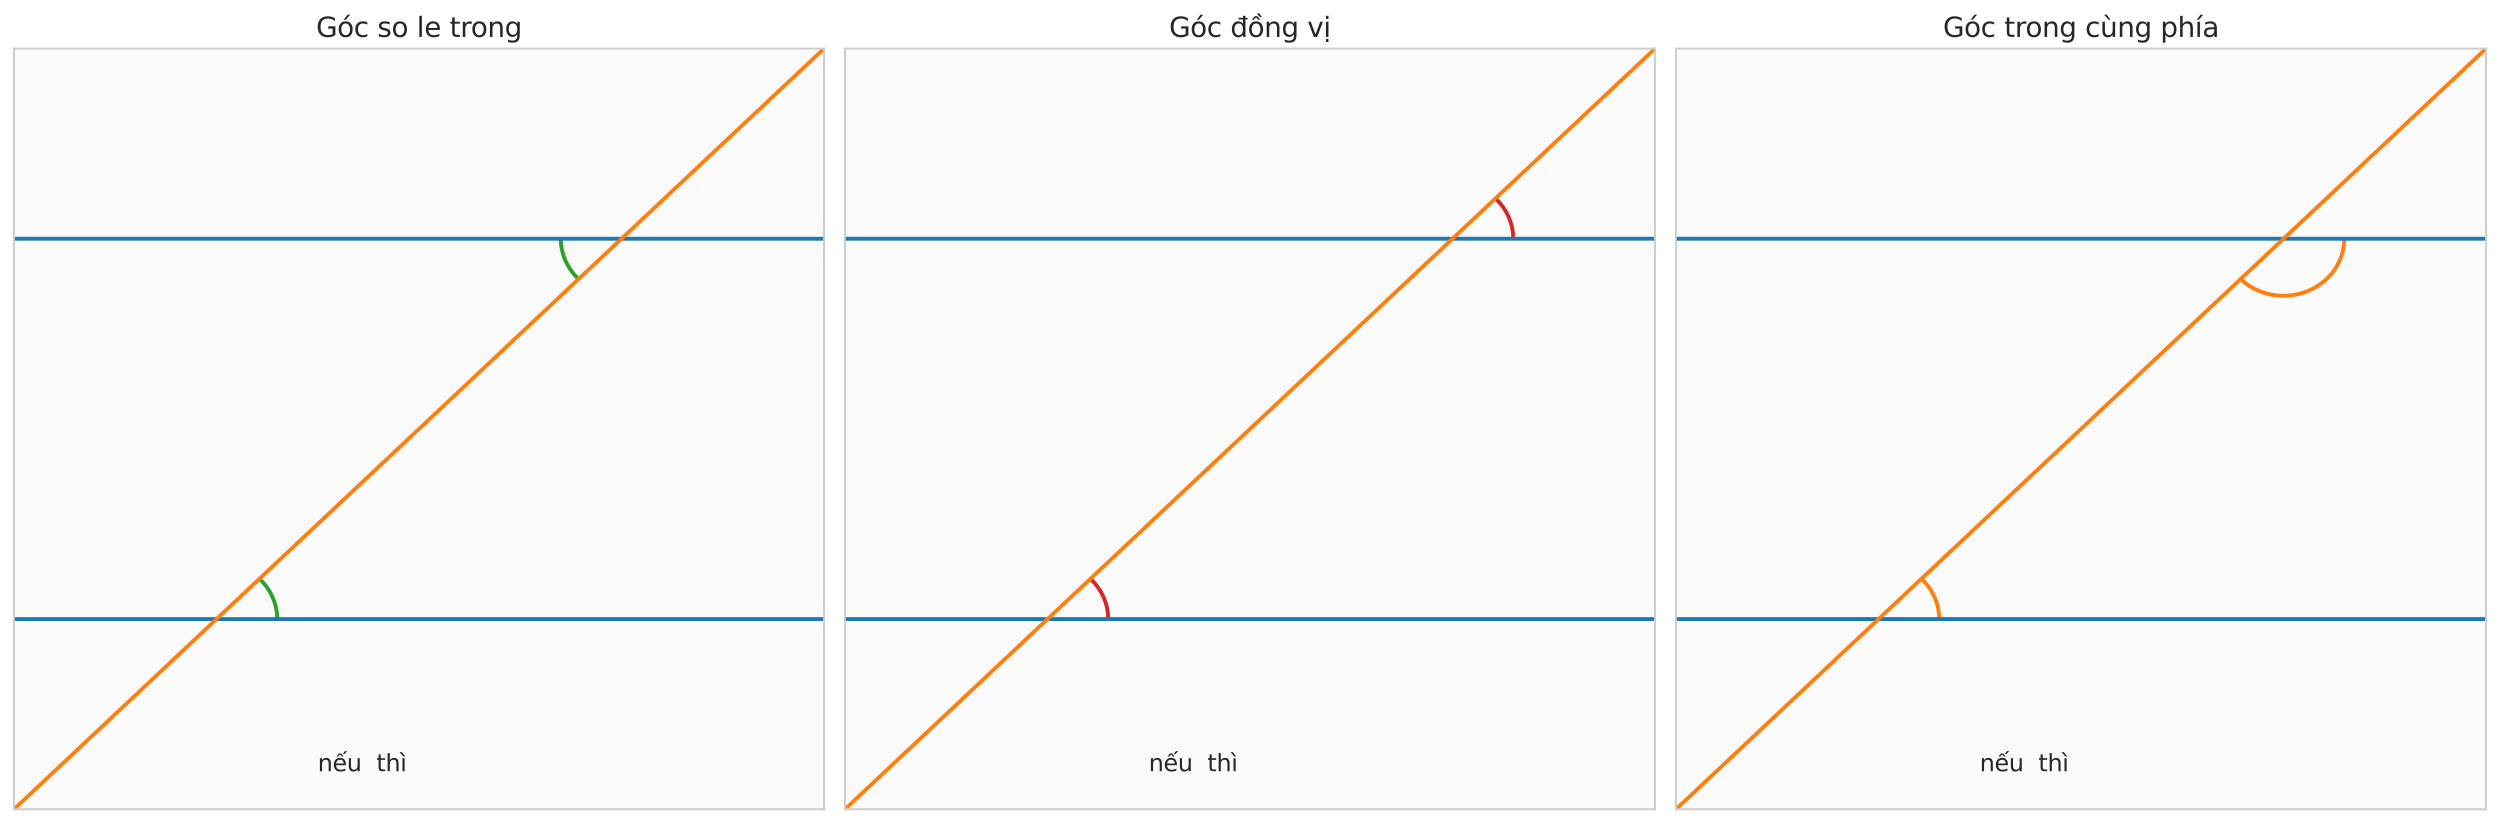 <?xml version="1.0" encoding="utf-8" standalone="no"?>
<!DOCTYPE svg PUBLIC "-//W3C//DTD SVG 1.1//EN"
  "http://www.w3.org/Graphics/SVG/1.1/DTD/svg11.dtd">
<svg xmlns:xlink="http://www.w3.org/1999/xlink" width="1288.8pt" height="424.392pt" viewBox="0 0 1288.8 424.392" xmlns="http://www.w3.org/2000/svg" version="1.1">
 <defs>
  <style type="text/css">*{stroke-linejoin: round; stroke-linecap: butt}</style>
 </defs>
 <g id="figure_1">
  <g id="patch_1">
   <path d="M 0 424.392 
L 1288.8 424.392 
L 1288.8 0 
L 0 0 
z
" style="fill: #ffffff"/>
  </g>
  <g id="axes_1">
   <g id="patch_2">
    <path d="M 7.2 417.192 
L 424.8 417.192 
L 424.8 25.032 
L 7.2 25.032 
z
" style="fill: #fafafa"/>
   </g>
   <g id="matplotlib.axis_1"/>
   <g id="matplotlib.axis_2"/>
   <g id="patch_3">
    <path d="M 142.92 319.152 
C 142.92 315.29 142.11 311.465 140.536 307.897 
C 138.962 304.328 136.655 301.086 133.747 298.355 
" clip-path="url(#p666fd7c76e)" style="fill: none; stroke: #2ca02c; stroke-width: 2; stroke-linejoin: miter"/>
   </g>
   <g id="patch_4">
    <path d="M 289.08 123.072 
C 289.08 126.935 289.89 130.759 291.464 134.328 
C 293.038 137.896 295.345 141.139 298.253 143.87 
" clip-path="url(#p666fd7c76e)" style="fill: none; stroke: #2ca02c; stroke-width: 2; stroke-linejoin: miter"/>
   </g>
   <g id="line2d_1">
    <path d="M 7.2 319.152 
L 424.8 319.152 
L 424.8 319.152 
" clip-path="url(#p666fd7c76e)" style="fill: none; stroke: #1f77b4; stroke-width: 2; stroke-linecap: round"/>
   </g>
   <g id="line2d_2">
    <path d="M 7.2 123.072 
L 424.8 123.072 
L 424.8 123.072 
" clip-path="url(#p666fd7c76e)" style="fill: none; stroke: #1f77b4; stroke-width: 2; stroke-linecap: round"/>
   </g>
   <g id="line2d_3">
    <path d="M 7.2 417.192 
L 424.8 25.032 
L 424.8 25.032 
" clip-path="url(#p666fd7c76e)" style="fill: none; stroke: #ff7f0e; stroke-width: 2; stroke-linecap: round"/>
   </g>
   <g id="patch_5">
    <path d="M 7.2 417.192 
L 7.2 25.032 
" style="fill: none; stroke: #cccccc; stroke-linejoin: miter; stroke-linecap: square"/>
   </g>
   <g id="patch_6">
    <path d="M 424.8 417.192 
L 424.8 25.032 
" style="fill: none; stroke: #cccccc; stroke-linejoin: miter; stroke-linecap: square"/>
   </g>
   <g id="patch_7">
    <path d="M 7.2 417.192 
L 424.8 417.192 
" style="fill: none; stroke: #cccccc; stroke-linejoin: miter; stroke-linecap: square"/>
   </g>
   <g id="patch_8">
    <path d="M 7.2 25.032 
L 424.8 25.032 
" style="fill: none; stroke: #cccccc; stroke-linejoin: miter; stroke-linecap: square"/>
   </g>
   <g id="text_1">
    <!-- nếu  thì  -->
    <g style="fill: #262626" transform="translate(163.8 397.584) scale(0.12 -0.12)">
     <defs>
      <path id="DejaVuSans-6e" d="M 3513 2113 
L 3513 0 
L 2938 0 
L 2938 2094 
Q 2938 2591 2744 2837 
Q 2550 3084 2163 3084 
Q 1697 3084 1428 2787 
Q 1159 2491 1159 1978 
L 1159 0 
L 581 0 
L 581 3500 
L 1159 3500 
L 1159 2956 
Q 1366 3272 1645 3428 
Q 1925 3584 2291 3584 
Q 2894 3584 3203 3211 
Q 3513 2838 3513 2113 
z
" transform="scale(0.016)"/>
      <path id="DejaVuSans-1ebf" d="M 1738 4775 
L 2326 4775 
L 2985 3944 
L 2551 3944 
L 2032 4500 
L 1513 3944 
L 1079 3944 
L 1738 4775 
z
M 3348 5409 
L 3926 5409 
L 3214 4584 
L 2735 4584 
L 3348 5409 
z
M 3597 1894 
L 3597 1613 
L 953 1613 
Q 991 1019 1311 708 
Q 1631 397 2203 397 
Q 2534 397 2845 478 
Q 3156 559 3463 722 
L 3463 178 
Q 3153 47 2828 -22 
Q 2503 -91 2169 -91 
Q 1331 -91 842 396 
Q 353 884 353 1716 
Q 353 2575 817 3079 
Q 1281 3584 2069 3584 
Q 2775 3584 3186 3129 
Q 3597 2675 3597 1894 
z
M 3022 2063 
Q 3016 2534 2758 2815 
Q 2500 3097 2075 3097 
Q 1594 3097 1305 2825 
Q 1016 2553 972 2059 
L 3022 2063 
z
" transform="scale(0.016)"/>
      <path id="DejaVuSans-75" d="M 544 1381 
L 544 3500 
L 1119 3500 
L 1119 1403 
Q 1119 906 1312 657 
Q 1506 409 1894 409 
Q 2359 409 2629 706 
Q 2900 1003 2900 1516 
L 2900 3500 
L 3475 3500 
L 3475 0 
L 2900 0 
L 2900 538 
Q 2691 219 2414 64 
Q 2138 -91 1772 -91 
Q 1169 -91 856 284 
Q 544 659 544 1381 
z
M 1991 3584 
L 1991 3584 
z
" transform="scale(0.016)"/>
      <path id="DejaVuSans-20" transform="scale(0.016)"/>
      <path id="DejaVuSans-74" d="M 1172 4494 
L 1172 3500 
L 2356 3500 
L 2356 3053 
L 1172 3053 
L 1172 1153 
Q 1172 725 1289 603 
Q 1406 481 1766 481 
L 2356 481 
L 2356 0 
L 1766 0 
Q 1100 0 847 248 
Q 594 497 594 1153 
L 594 3053 
L 172 3053 
L 172 3500 
L 594 3500 
L 594 4494 
L 1172 4494 
z
" transform="scale(0.016)"/>
      <path id="DejaVuSans-68" d="M 3513 2113 
L 3513 0 
L 2938 0 
L 2938 2094 
Q 2938 2591 2744 2837 
Q 2550 3084 2163 3084 
Q 1697 3084 1428 2787 
Q 1159 2491 1159 1978 
L 1159 0 
L 581 0 
L 581 4863 
L 1159 4863 
L 1159 2956 
Q 1366 3272 1645 3428 
Q 1925 3584 2291 3584 
Q 2894 3584 3203 3211 
Q 3513 2838 3513 2113 
z
" transform="scale(0.016)"/>
      <path id="DejaVuSans-ec" d="M 435 5119 
L 1316 3950 
L 838 3950 
L -181 5119 
L 435 5119 
z
M 603 3500 
L 1178 3500 
L 1178 0 
L 603 0 
L 603 3500 
z
M 891 3584 
L 891 3584 
z
" transform="scale(0.016)"/>
     </defs>
     <use xlink:href="#DejaVuSans-6e"/>
     <use xlink:href="#DejaVuSans-1ebf" transform="translate(63.379 0)"/>
     <use xlink:href="#DejaVuSans-75" transform="translate(124.902 0)"/>
     <use xlink:href="#DejaVuSans-20" transform="translate(188.281 0)"/>
     <use xlink:href="#DejaVuSans-20" transform="translate(220.068 0)"/>
     <use xlink:href="#DejaVuSans-74" transform="translate(251.855 0)"/>
     <use xlink:href="#DejaVuSans-68" transform="translate(291.064 0)"/>
     <use xlink:href="#DejaVuSans-ec" transform="translate(354.443 0)"/>
     <use xlink:href="#DejaVuSans-20" transform="translate(382.227 0)"/>
    </g>
   </g>
   <g id="text_2">
    <!-- Góc so le trong -->
    <g style="fill: #262626" transform="translate(162.961 19.032) scale(0.14 -0.14)">
     <defs>
      <path id="DejaVuSans-47" d="M 3809 666 
L 3809 1919 
L 2778 1919 
L 2778 2438 
L 4434 2438 
L 4434 434 
Q 4069 175 3628 42 
Q 3188 -91 2688 -91 
Q 1594 -91 976 548 
Q 359 1188 359 2328 
Q 359 3472 976 4111 
Q 1594 4750 2688 4750 
Q 3144 4750 3555 4637 
Q 3966 4525 4313 4306 
L 4313 3634 
Q 3963 3931 3569 4081 
Q 3175 4231 2741 4231 
Q 1884 4231 1454 3753 
Q 1025 3275 1025 2328 
Q 1025 1384 1454 906 
Q 1884 428 2741 428 
Q 3075 428 3337 486 
Q 3600 544 3809 666 
z
" transform="scale(0.016)"/>
      <path id="DejaVuSans-f3" d="M 1959 3097 
Q 1497 3097 1228 2736 
Q 959 2375 959 1747 
Q 959 1119 1226 758 
Q 1494 397 1959 397 
Q 2419 397 2687 759 
Q 2956 1122 2956 1747 
Q 2956 2369 2687 2733 
Q 2419 3097 1959 3097 
z
M 1959 3584 
Q 2709 3584 3137 3096 
Q 3566 2609 3566 1747 
Q 3566 888 3137 398 
Q 2709 -91 1959 -91 
Q 1206 -91 779 398 
Q 353 888 353 1747 
Q 353 2609 779 3096 
Q 1206 3584 1959 3584 
z
M 2394 5119 
L 3016 5119 
L 1998 3944 
L 1519 3944 
L 2394 5119 
z
" transform="scale(0.016)"/>
      <path id="DejaVuSans-63" d="M 3122 3366 
L 3122 2828 
Q 2878 2963 2633 3030 
Q 2388 3097 2138 3097 
Q 1578 3097 1268 2742 
Q 959 2388 959 1747 
Q 959 1106 1268 751 
Q 1578 397 2138 397 
Q 2388 397 2633 464 
Q 2878 531 3122 666 
L 3122 134 
Q 2881 22 2623 -34 
Q 2366 -91 2075 -91 
Q 1284 -91 818 406 
Q 353 903 353 1747 
Q 353 2603 823 3093 
Q 1294 3584 2113 3584 
Q 2378 3584 2631 3529 
Q 2884 3475 3122 3366 
z
" transform="scale(0.016)"/>
      <path id="DejaVuSans-73" d="M 2834 3397 
L 2834 2853 
Q 2591 2978 2328 3040 
Q 2066 3103 1784 3103 
Q 1356 3103 1142 2972 
Q 928 2841 928 2578 
Q 928 2378 1081 2264 
Q 1234 2150 1697 2047 
L 1894 2003 
Q 2506 1872 2764 1633 
Q 3022 1394 3022 966 
Q 3022 478 2636 193 
Q 2250 -91 1575 -91 
Q 1294 -91 989 -36 
Q 684 19 347 128 
L 347 722 
Q 666 556 975 473 
Q 1284 391 1588 391 
Q 1994 391 2212 530 
Q 2431 669 2431 922 
Q 2431 1156 2273 1281 
Q 2116 1406 1581 1522 
L 1381 1569 
Q 847 1681 609 1914 
Q 372 2147 372 2553 
Q 372 3047 722 3315 
Q 1072 3584 1716 3584 
Q 2034 3584 2315 3537 
Q 2597 3491 2834 3397 
z
" transform="scale(0.016)"/>
      <path id="DejaVuSans-6f" d="M 1959 3097 
Q 1497 3097 1228 2736 
Q 959 2375 959 1747 
Q 959 1119 1226 758 
Q 1494 397 1959 397 
Q 2419 397 2687 759 
Q 2956 1122 2956 1747 
Q 2956 2369 2687 2733 
Q 2419 3097 1959 3097 
z
M 1959 3584 
Q 2709 3584 3137 3096 
Q 3566 2609 3566 1747 
Q 3566 888 3137 398 
Q 2709 -91 1959 -91 
Q 1206 -91 779 398 
Q 353 888 353 1747 
Q 353 2609 779 3096 
Q 1206 3584 1959 3584 
z
" transform="scale(0.016)"/>
      <path id="DejaVuSans-6c" d="M 603 4863 
L 1178 4863 
L 1178 0 
L 603 0 
L 603 4863 
z
" transform="scale(0.016)"/>
      <path id="DejaVuSans-65" d="M 3597 1894 
L 3597 1613 
L 953 1613 
Q 991 1019 1311 708 
Q 1631 397 2203 397 
Q 2534 397 2845 478 
Q 3156 559 3463 722 
L 3463 178 
Q 3153 47 2828 -22 
Q 2503 -91 2169 -91 
Q 1331 -91 842 396 
Q 353 884 353 1716 
Q 353 2575 817 3079 
Q 1281 3584 2069 3584 
Q 2775 3584 3186 3129 
Q 3597 2675 3597 1894 
z
M 3022 2063 
Q 3016 2534 2758 2815 
Q 2500 3097 2075 3097 
Q 1594 3097 1305 2825 
Q 1016 2553 972 2059 
L 3022 2063 
z
" transform="scale(0.016)"/>
      <path id="DejaVuSans-72" d="M 2631 2963 
Q 2534 3019 2420 3045 
Q 2306 3072 2169 3072 
Q 1681 3072 1420 2755 
Q 1159 2438 1159 1844 
L 1159 0 
L 581 0 
L 581 3500 
L 1159 3500 
L 1159 2956 
Q 1341 3275 1631 3429 
Q 1922 3584 2338 3584 
Q 2397 3584 2469 3576 
Q 2541 3569 2628 3553 
L 2631 2963 
z
" transform="scale(0.016)"/>
      <path id="DejaVuSans-67" d="M 2906 1791 
Q 2906 2416 2648 2759 
Q 2391 3103 1925 3103 
Q 1463 3103 1205 2759 
Q 947 2416 947 1791 
Q 947 1169 1205 825 
Q 1463 481 1925 481 
Q 2391 481 2648 825 
Q 2906 1169 2906 1791 
z
M 3481 434 
Q 3481 -459 3084 -895 
Q 2688 -1331 1869 -1331 
Q 1566 -1331 1297 -1286 
Q 1028 -1241 775 -1147 
L 775 -588 
Q 1028 -725 1275 -790 
Q 1522 -856 1778 -856 
Q 2344 -856 2625 -561 
Q 2906 -266 2906 331 
L 2906 616 
Q 2728 306 2450 153 
Q 2172 0 1784 0 
Q 1141 0 747 490 
Q 353 981 353 1791 
Q 353 2603 747 3093 
Q 1141 3584 1784 3584 
Q 2172 3584 2450 3431 
Q 2728 3278 2906 2969 
L 2906 3500 
L 3481 3500 
L 3481 434 
z
" transform="scale(0.016)"/>
     </defs>
     <use xlink:href="#DejaVuSans-47"/>
     <use xlink:href="#DejaVuSans-f3" transform="translate(77.49 0)"/>
     <use xlink:href="#DejaVuSans-63" transform="translate(138.672 0)"/>
     <use xlink:href="#DejaVuSans-20" transform="translate(193.652 0)"/>
     <use xlink:href="#DejaVuSans-73" transform="translate(225.439 0)"/>
     <use xlink:href="#DejaVuSans-6f" transform="translate(277.539 0)"/>
     <use xlink:href="#DejaVuSans-20" transform="translate(338.721 0)"/>
     <use xlink:href="#DejaVuSans-6c" transform="translate(370.508 0)"/>
     <use xlink:href="#DejaVuSans-65" transform="translate(398.291 0)"/>
     <use xlink:href="#DejaVuSans-20" transform="translate(459.814 0)"/>
     <use xlink:href="#DejaVuSans-74" transform="translate(491.602 0)"/>
     <use xlink:href="#DejaVuSans-72" transform="translate(530.811 0)"/>
     <use xlink:href="#DejaVuSans-6f" transform="translate(569.674 0)"/>
     <use xlink:href="#DejaVuSans-6e" transform="translate(630.855 0)"/>
     <use xlink:href="#DejaVuSans-67" transform="translate(694.234 0)"/>
    </g>
   </g>
  </g>
  <g id="axes_2">
   <g id="patch_9">
    <path d="M 435.6 417.192 
L 853.2 417.192 
L 853.2 25.032 
L 435.6 25.032 
z
" style="fill: #fafafa"/>
   </g>
   <g id="matplotlib.axis_3"/>
   <g id="matplotlib.axis_4"/>
   <g id="patch_10">
    <path d="M 571.32 319.152 
C 571.32 315.29 570.51 311.465 568.936 307.897 
C 567.362 304.328 565.055 301.086 562.147 298.355 
" clip-path="url(#pa9c368e6ce)" style="fill: none; stroke: #d62728; stroke-width: 2; stroke-linejoin: miter"/>
   </g>
   <g id="patch_11">
    <path d="M 780.12 123.072 
C 780.12 119.21 779.31 115.385 777.736 111.817 
C 776.162 108.248 773.855 105.006 770.947 102.275 
" clip-path="url(#pa9c368e6ce)" style="fill: none; stroke: #d62728; stroke-width: 2; stroke-linejoin: miter"/>
   </g>
   <g id="line2d_4">
    <path d="M 435.6 319.152 
L 853.2 319.152 
L 853.2 319.152 
" clip-path="url(#pa9c368e6ce)" style="fill: none; stroke: #1f77b4; stroke-width: 2; stroke-linecap: round"/>
   </g>
   <g id="line2d_5">
    <path d="M 435.6 123.072 
L 853.2 123.072 
L 853.2 123.072 
" clip-path="url(#pa9c368e6ce)" style="fill: none; stroke: #1f77b4; stroke-width: 2; stroke-linecap: round"/>
   </g>
   <g id="line2d_6">
    <path d="M 435.6 417.192 
L 853.2 25.032 
L 853.2 25.032 
" clip-path="url(#pa9c368e6ce)" style="fill: none; stroke: #ff7f0e; stroke-width: 2; stroke-linecap: round"/>
   </g>
   <g id="patch_12">
    <path d="M 435.6 417.192 
L 435.6 25.032 
" style="fill: none; stroke: #cccccc; stroke-linejoin: miter; stroke-linecap: square"/>
   </g>
   <g id="patch_13">
    <path d="M 853.2 417.192 
L 853.2 25.032 
" style="fill: none; stroke: #cccccc; stroke-linejoin: miter; stroke-linecap: square"/>
   </g>
   <g id="patch_14">
    <path d="M 435.6 417.192 
L 853.2 417.192 
" style="fill: none; stroke: #cccccc; stroke-linejoin: miter; stroke-linecap: square"/>
   </g>
   <g id="patch_15">
    <path d="M 435.6 25.032 
L 853.2 25.032 
" style="fill: none; stroke: #cccccc; stroke-linejoin: miter; stroke-linecap: square"/>
   </g>
   <g id="text_3">
    <!-- nếu  thì  -->
    <g style="fill: #262626" transform="translate(592.2 397.584) scale(0.12 -0.12)">
     <use xlink:href="#DejaVuSans-6e"/>
     <use xlink:href="#DejaVuSans-1ebf" transform="translate(63.379 0)"/>
     <use xlink:href="#DejaVuSans-75" transform="translate(124.902 0)"/>
     <use xlink:href="#DejaVuSans-20" transform="translate(188.281 0)"/>
     <use xlink:href="#DejaVuSans-20" transform="translate(220.068 0)"/>
     <use xlink:href="#DejaVuSans-74" transform="translate(251.855 0)"/>
     <use xlink:href="#DejaVuSans-68" transform="translate(291.064 0)"/>
     <use xlink:href="#DejaVuSans-ec" transform="translate(354.443 0)"/>
     <use xlink:href="#DejaVuSans-20" transform="translate(382.227 0)"/>
    </g>
   </g>
   <g id="text_4">
    <!-- Góc đồng vị -->
    <g style="fill: #262626" transform="translate(602.7 19.032) scale(0.14 -0.14)">
     <defs>
      <path id="DejaVuSans-111" d="M 2906 2969 
L 2906 4013 
L 1888 4013 
L 1888 4403 
L 2906 4403 
L 2906 4863 
L 3481 4863 
L 3481 4403 
L 3963 4403 
L 3963 4013 
L 3481 4013 
L 3481 0 
L 2906 0 
L 2906 525 
Q 2725 213 2448 61 
Q 2172 -91 1784 -91 
Q 1150 -91 751 415 
Q 353 922 353 1747 
Q 353 2572 751 3078 
Q 1150 3584 1784 3584 
Q 2172 3584 2448 3432 
Q 2725 3281 2906 2969 
z
M 947 1747 
Q 947 1113 1208 752 
Q 1469 391 1925 391 
Q 2381 391 2643 752 
Q 2906 1113 2906 1747 
Q 2906 2381 2643 2742 
Q 2381 3103 1925 3103 
Q 1469 3103 1208 2742 
Q 947 2381 947 1747 
z
" transform="scale(0.016)"/>
      <path id="DejaVuSans-1ed3" d="M 2694 5409 
L 3306 4584 
L 2828 4584 
L 2110 5409 
L 2694 5409 
z
M 1658 4775 
L 2246 4775 
L 2905 3944 
L 2471 3944 
L 1952 4500 
L 1433 3944 
L 999 3944 
L 1658 4775 
z
M 1959 3097 
Q 1497 3097 1228 2736 
Q 959 2375 959 1747 
Q 959 1119 1226 758 
Q 1494 397 1959 397 
Q 2419 397 2687 759 
Q 2956 1122 2956 1747 
Q 2956 2369 2687 2733 
Q 2419 3097 1959 3097 
z
M 1959 3584 
Q 2709 3584 3137 3096 
Q 3566 2609 3566 1747 
Q 3566 888 3137 398 
Q 2709 -91 1959 -91 
Q 1206 -91 779 398 
Q 353 888 353 1747 
Q 353 2609 779 3096 
Q 1206 3584 1959 3584 
z
" transform="scale(0.016)"/>
      <path id="DejaVuSans-76" d="M 191 3500 
L 800 3500 
L 1894 563 
L 2988 3500 
L 3597 3500 
L 2284 0 
L 1503 0 
L 191 3500 
z
" transform="scale(0.016)"/>
      <path id="DejaVuSans-1ecb" d="M 603 3500 
L 1178 3500 
L 1178 0 
L 603 0 
L 603 3500 
z
M 603 4863 
L 1178 4863 
L 1178 4134 
L 603 4134 
L 603 4863 
z
M 594 -441 
L 1169 -441 
L 1169 -1172 
L 594 -1172 
L 594 -441 
z
" transform="scale(0.016)"/>
     </defs>
     <use xlink:href="#DejaVuSans-47"/>
     <use xlink:href="#DejaVuSans-f3" transform="translate(77.49 0)"/>
     <use xlink:href="#DejaVuSans-63" transform="translate(138.672 0)"/>
     <use xlink:href="#DejaVuSans-20" transform="translate(193.652 0)"/>
     <use xlink:href="#DejaVuSans-111" transform="translate(225.439 0)"/>
     <use xlink:href="#DejaVuSans-1ed3" transform="translate(288.916 0)"/>
     <use xlink:href="#DejaVuSans-6e" transform="translate(350.098 0)"/>
     <use xlink:href="#DejaVuSans-67" transform="translate(413.477 0)"/>
     <use xlink:href="#DejaVuSans-20" transform="translate(476.953 0)"/>
     <use xlink:href="#DejaVuSans-76" transform="translate(508.74 0)"/>
     <use xlink:href="#DejaVuSans-1ecb" transform="translate(567.92 0)"/>
    </g>
   </g>
  </g>
  <g id="axes_3">
   <g id="patch_16">
    <path d="M 864 417.192 
L 1281.6 417.192 
L 1281.6 25.032 
L 864 25.032 
z
" style="fill: #fafafa"/>
   </g>
   <g id="matplotlib.axis_5"/>
   <g id="matplotlib.axis_6"/>
   <g id="patch_17">
    <path d="M 999.72 319.152 
C 999.72 315.29 998.91 311.465 997.336 307.897 
C 995.762 304.328 993.455 301.086 990.547 298.355 
" clip-path="url(#p91e13ea02c)" style="fill: none; stroke: #ff7f0e; stroke-width: 2; stroke-linejoin: miter"/>
   </g>
   <g id="patch_18">
    <path d="M 1155.053 143.87 
C 1159.433 147.982 1165.015 150.784 1171.09 151.919 
C 1177.165 153.054 1183.463 152.471 1189.186 150.245 
C 1194.908 148.019 1199.801 144.249 1203.242 139.413 
C 1206.683 134.576 1208.52 128.889 1208.52 123.072 
" clip-path="url(#p91e13ea02c)" style="fill: none; stroke: #ff7f0e; stroke-width: 2; stroke-linejoin: miter"/>
   </g>
   <g id="line2d_7">
    <path d="M 864 319.152 
L 1281.6 319.152 
L 1281.6 319.152 
" clip-path="url(#p91e13ea02c)" style="fill: none; stroke: #1f77b4; stroke-width: 2; stroke-linecap: round"/>
   </g>
   <g id="line2d_8">
    <path d="M 864 123.072 
L 1281.6 123.072 
L 1281.6 123.072 
" clip-path="url(#p91e13ea02c)" style="fill: none; stroke: #1f77b4; stroke-width: 2; stroke-linecap: round"/>
   </g>
   <g id="line2d_9">
    <path d="M 864 417.192 
L 1281.6 25.032 
L 1281.6 25.032 
" clip-path="url(#p91e13ea02c)" style="fill: none; stroke: #ff7f0e; stroke-width: 2; stroke-linecap: round"/>
   </g>
   <g id="patch_19">
    <path d="M 864 417.192 
L 864 25.032 
" style="fill: none; stroke: #cccccc; stroke-linejoin: miter; stroke-linecap: square"/>
   </g>
   <g id="patch_20">
    <path d="M 1281.6 417.192 
L 1281.6 25.032 
" style="fill: none; stroke: #cccccc; stroke-linejoin: miter; stroke-linecap: square"/>
   </g>
   <g id="patch_21">
    <path d="M 864 417.192 
L 1281.6 417.192 
" style="fill: none; stroke: #cccccc; stroke-linejoin: miter; stroke-linecap: square"/>
   </g>
   <g id="patch_22">
    <path d="M 864 25.032 
L 1281.6 25.032 
" style="fill: none; stroke: #cccccc; stroke-linejoin: miter; stroke-linecap: square"/>
   </g>
   <g id="text_5">
    <!-- nếu  thì  -->
    <g style="fill: #262626" transform="translate(1020.6 397.584) scale(0.12 -0.12)">
     <use xlink:href="#DejaVuSans-6e"/>
     <use xlink:href="#DejaVuSans-1ebf" transform="translate(63.379 0)"/>
     <use xlink:href="#DejaVuSans-75" transform="translate(124.902 0)"/>
     <use xlink:href="#DejaVuSans-20" transform="translate(188.281 0)"/>
     <use xlink:href="#DejaVuSans-20" transform="translate(220.068 0)"/>
     <use xlink:href="#DejaVuSans-74" transform="translate(251.855 0)"/>
     <use xlink:href="#DejaVuSans-68" transform="translate(291.064 0)"/>
     <use xlink:href="#DejaVuSans-ec" transform="translate(354.443 0)"/>
     <use xlink:href="#DejaVuSans-20" transform="translate(382.227 0)"/>
    </g>
   </g>
   <g id="text_6">
    <!-- Góc trong cùng phía -->
    <g style="fill: #262626" transform="translate(1001.663 19.032) scale(0.14 -0.14)">
     <defs>
      <path id="DejaVuSans-f9" d="M 544 1381 
L 544 3500 
L 1119 3500 
L 1119 1403 
Q 1119 906 1312 657 
Q 1506 409 1894 409 
Q 2359 409 2629 706 
Q 2900 1003 2900 1516 
L 2900 3500 
L 3475 3500 
L 3475 0 
L 2900 0 
L 2900 538 
Q 2691 219 2414 64 
Q 2138 -91 1772 -91 
Q 1169 -91 856 284 
Q 544 659 544 1381 
z
M 1991 3584 
L 1991 3584 
z
M 1531 5119 
L 2412 3950 
L 1934 3950 
L 915 5119 
L 1531 5119 
z
" transform="scale(0.016)"/>
      <path id="DejaVuSans-70" d="M 1159 525 
L 1159 -1331 
L 581 -1331 
L 581 3500 
L 1159 3500 
L 1159 2969 
Q 1341 3281 1617 3432 
Q 1894 3584 2278 3584 
Q 2916 3584 3314 3078 
Q 3713 2572 3713 1747 
Q 3713 922 3314 415 
Q 2916 -91 2278 -91 
Q 1894 -91 1617 61 
Q 1341 213 1159 525 
z
M 3116 1747 
Q 3116 2381 2855 2742 
Q 2594 3103 2138 3103 
Q 1681 3103 1420 2742 
Q 1159 2381 1159 1747 
Q 1159 1113 1420 752 
Q 1681 391 2138 391 
Q 2594 391 2855 752 
Q 3116 1113 3116 1747 
z
" transform="scale(0.016)"/>
      <path id="DejaVuSans-ed" d="M 1322 5119 
L 1944 5119 
L 926 3944 
L 447 3944 
L 1322 5119 
z
M 603 3500 
L 1178 3500 
L 1178 0 
L 603 0 
L 603 3500 
z
M 891 3584 
L 891 3584 
z
" transform="scale(0.016)"/>
      <path id="DejaVuSans-61" d="M 2194 1759 
Q 1497 1759 1228 1600 
Q 959 1441 959 1056 
Q 959 750 1161 570 
Q 1363 391 1709 391 
Q 2188 391 2477 730 
Q 2766 1069 2766 1631 
L 2766 1759 
L 2194 1759 
z
M 3341 1997 
L 3341 0 
L 2766 0 
L 2766 531 
Q 2569 213 2275 61 
Q 1981 -91 1556 -91 
Q 1019 -91 701 211 
Q 384 513 384 1019 
Q 384 1609 779 1909 
Q 1175 2209 1959 2209 
L 2766 2209 
L 2766 2266 
Q 2766 2663 2505 2880 
Q 2244 3097 1772 3097 
Q 1472 3097 1187 3025 
Q 903 2953 641 2809 
L 641 3341 
Q 956 3463 1253 3523 
Q 1550 3584 1831 3584 
Q 2591 3584 2966 3190 
Q 3341 2797 3341 1997 
z
" transform="scale(0.016)"/>
     </defs>
     <use xlink:href="#DejaVuSans-47"/>
     <use xlink:href="#DejaVuSans-f3" transform="translate(77.49 0)"/>
     <use xlink:href="#DejaVuSans-63" transform="translate(138.672 0)"/>
     <use xlink:href="#DejaVuSans-20" transform="translate(193.652 0)"/>
     <use xlink:href="#DejaVuSans-74" transform="translate(225.439 0)"/>
     <use xlink:href="#DejaVuSans-72" transform="translate(264.648 0)"/>
     <use xlink:href="#DejaVuSans-6f" transform="translate(303.512 0)"/>
     <use xlink:href="#DejaVuSans-6e" transform="translate(364.693 0)"/>
     <use xlink:href="#DejaVuSans-67" transform="translate(428.072 0)"/>
     <use xlink:href="#DejaVuSans-20" transform="translate(491.549 0)"/>
     <use xlink:href="#DejaVuSans-63" transform="translate(523.336 0)"/>
     <use xlink:href="#DejaVuSans-f9" transform="translate(578.316 0)"/>
     <use xlink:href="#DejaVuSans-6e" transform="translate(641.695 0)"/>
     <use xlink:href="#DejaVuSans-67" transform="translate(705.074 0)"/>
     <use xlink:href="#DejaVuSans-20" transform="translate(768.551 0)"/>
     <use xlink:href="#DejaVuSans-70" transform="translate(800.338 0)"/>
     <use xlink:href="#DejaVuSans-68" transform="translate(863.814 0)"/>
     <use xlink:href="#DejaVuSans-ed" transform="translate(927.193 0)"/>
     <use xlink:href="#DejaVuSans-61" transform="translate(954.977 0)"/>
    </g>
   </g>
  </g>
 </g>
 <defs>
  <clipPath id="p666fd7c76e">
   <rect x="7.2" y="25.032" width="417.6" height="392.16"/>
  </clipPath>
  <clipPath id="pa9c368e6ce">
   <rect x="435.6" y="25.032" width="417.6" height="392.16"/>
  </clipPath>
  <clipPath id="p91e13ea02c">
   <rect x="864" y="25.032" width="417.6" height="392.16"/>
  </clipPath>
 </defs>
</svg>
